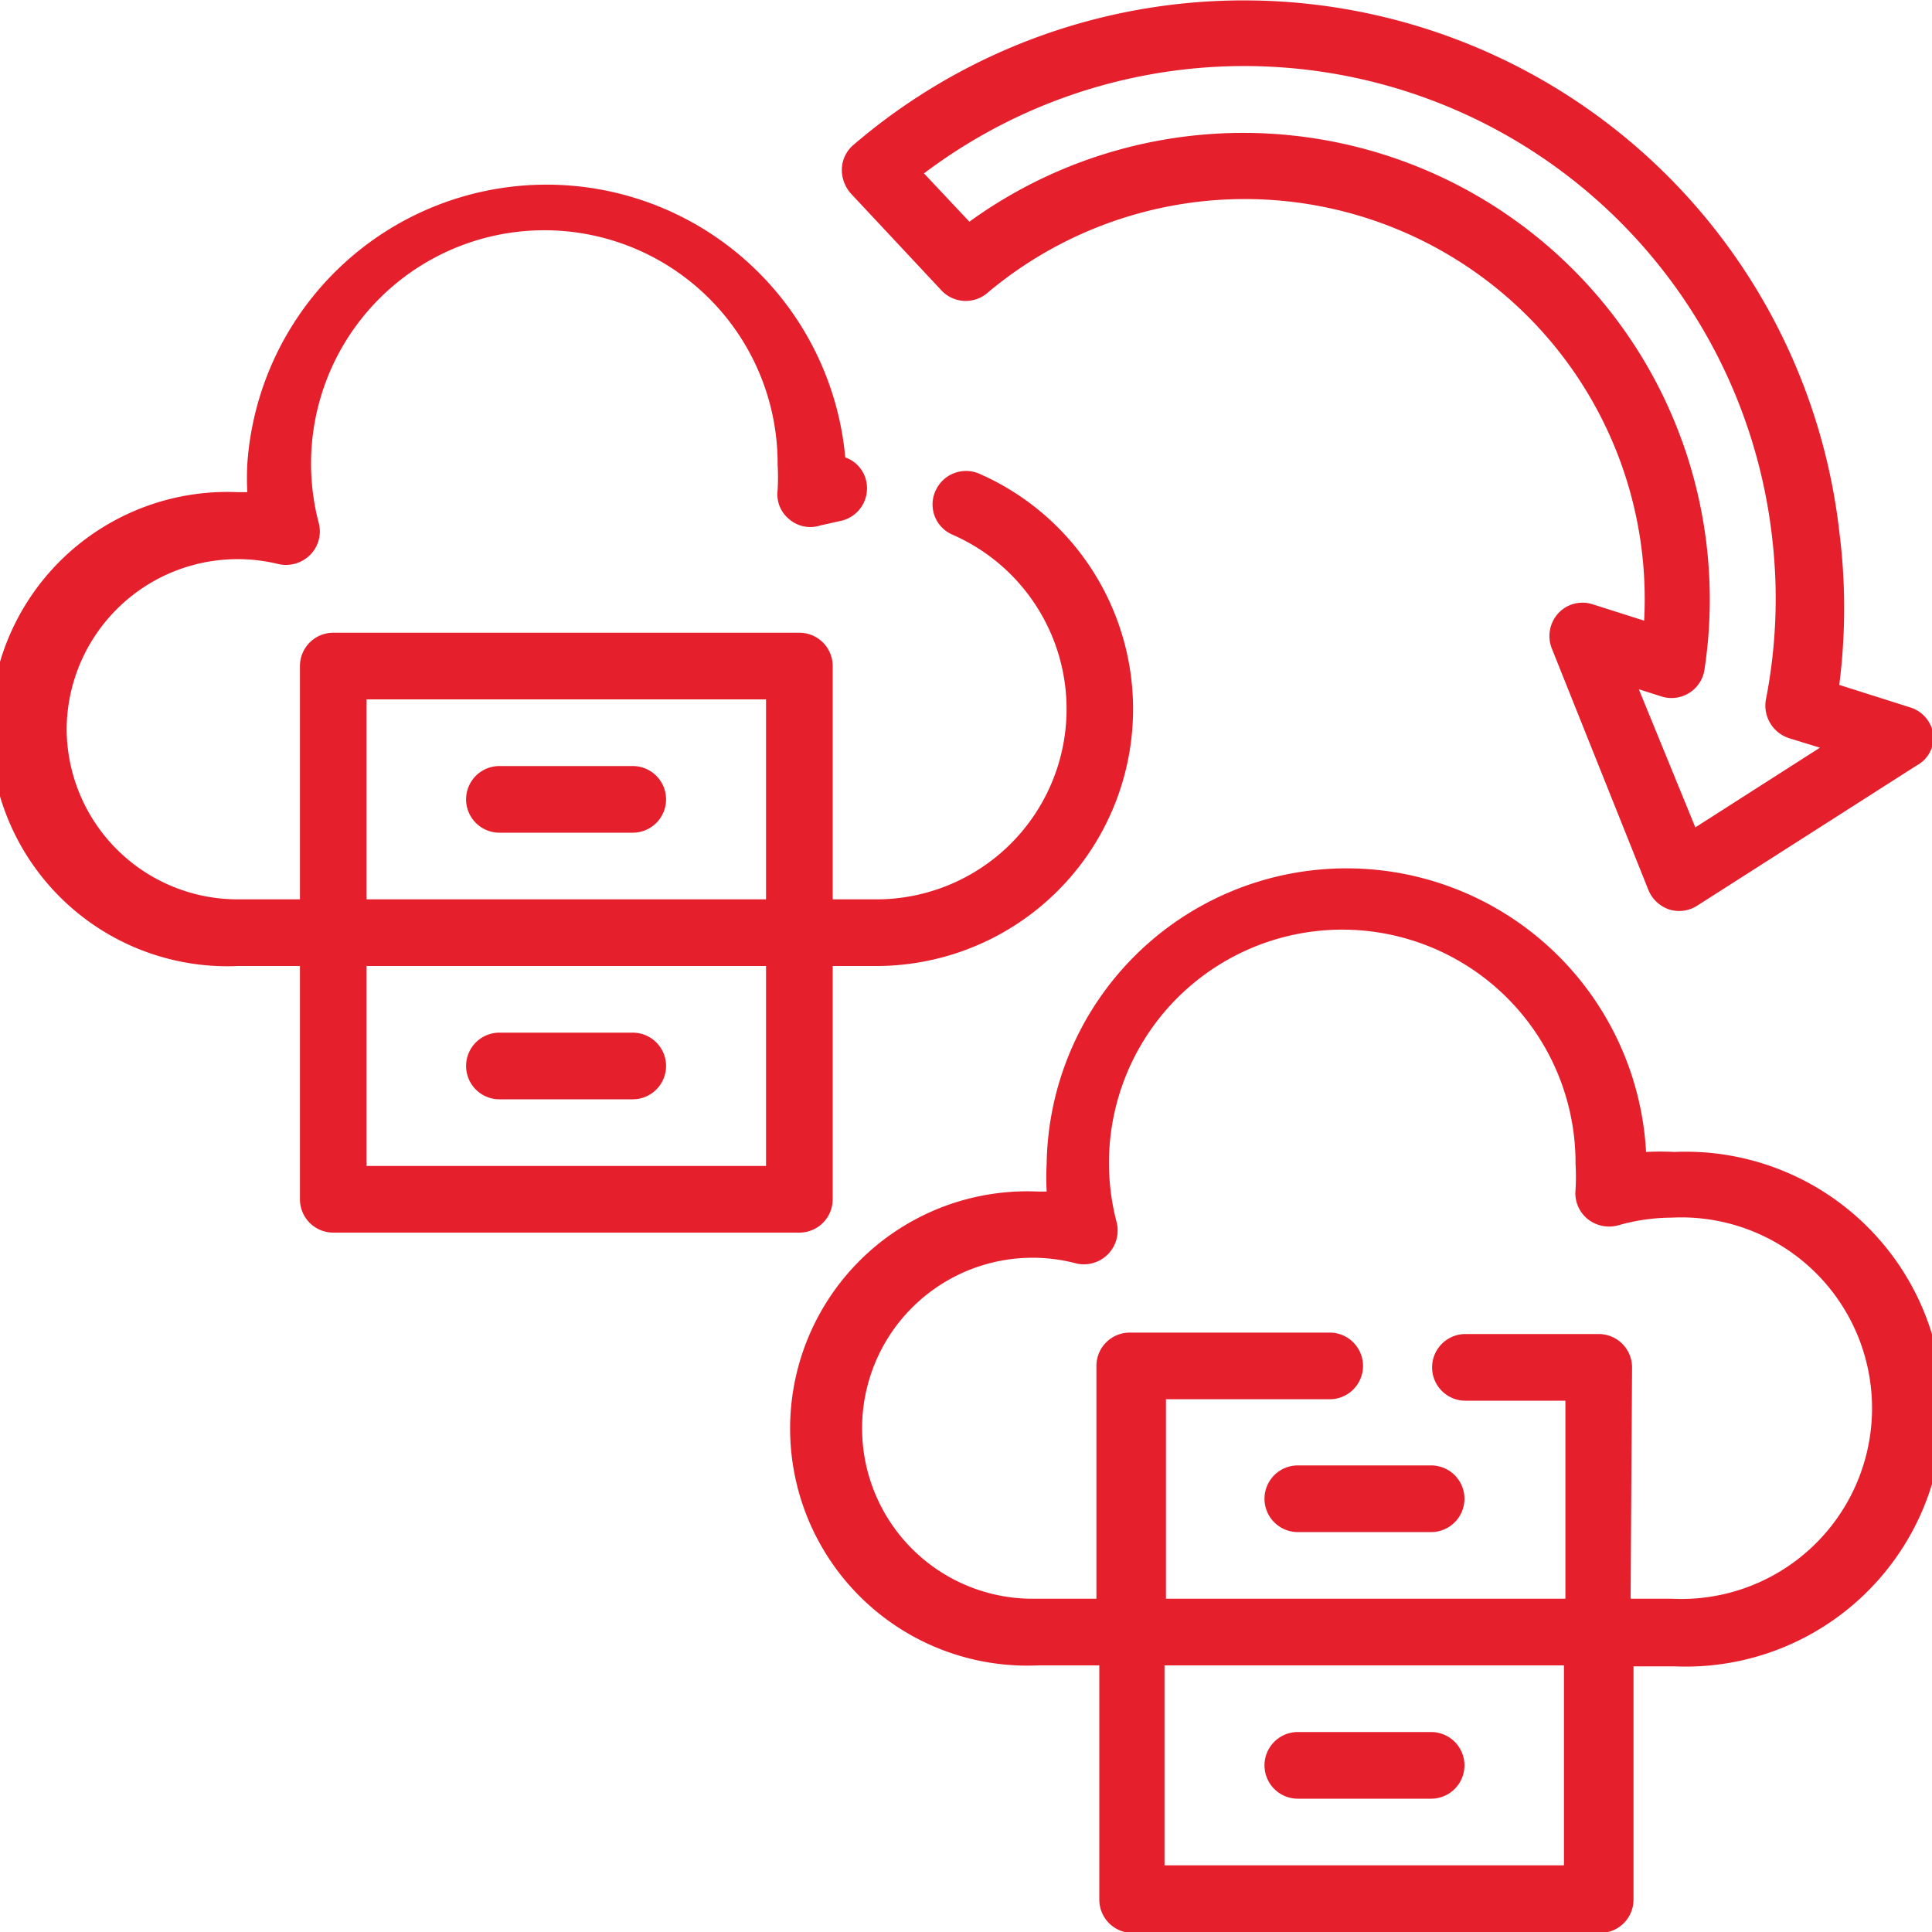 <svg id="Layer_1" data-name="Layer 1" xmlns="http://www.w3.org/2000/svg" viewBox="0 0 40 40"><defs><style>.cls-1{fill:#e61f2d;fill-rule:evenodd;}</style></defs><path class="cls-1" d="M22.76,34.48H21.49a4.91,4.91,0,1,1,0-9.81h.18a5.63,5.63,0,0,1,0-.58,6.21,6.21,0,0,1,12.41-.24,5.83,5.83,0,0,1,.59,0,5.33,5.33,0,1,1,0,10.65h-.85v4.83a.69.69,0,0,1-.69.69H23.45a.69.69,0,0,1-.69-.69Zm11-1.38h.85a3.95,3.95,0,1,0,0-7.89,4.08,4.08,0,0,0-1.11.16.71.71,0,0,1-.64-.14.69.69,0,0,1-.24-.6,4.58,4.58,0,0,0,0-.53,4.83,4.83,0,1,0-9.5,1.21.7.7,0,0,1-.83.85,3.53,3.53,0,1,0-.86,6.94h1.27V28.28a.69.69,0,0,1,.69-.69h4.14a.69.69,0,0,1,0,1.38H24.14V33.1h8.27V29H30.34a.69.69,0,0,1,0-1.38H33.1a.69.69,0,0,1,.69.69Zm-9.65,1.38v4.14h8.27V34.48Zm2.76,2.76a.69.69,0,1,1,0-1.38h2.76a.69.69,0,0,1,0,1.38Zm0-5.52a.69.69,0,0,1,0-1.38h2.76a.69.69,0,0,1,0,1.38ZM6.21,20H4.93a4.91,4.91,0,1,1,0-9.81h.19a5.78,5.78,0,0,1,0-.58A6.21,6.21,0,0,1,17.5,9.47a.67.67,0,0,1,.44.52.69.69,0,0,1-.56.8l-.4.09a.67.67,0,0,1-.64-.13.66.66,0,0,1-.24-.6,4.71,4.71,0,0,0,0-.53,4.83,4.83,0,1,0-9.5,1.21.69.69,0,0,1-.18.66.71.71,0,0,1-.65.19A3.54,3.54,0,0,0,1.38,15.1a3.54,3.54,0,0,0,3.55,3.52H6.21V13.79a.69.69,0,0,1,.69-.69h9.65a.69.69,0,0,1,.69.69v4.83h.85a3.94,3.94,0,0,0,1.63-7.55.68.68,0,0,1-.35-.91.69.69,0,0,1,.91-.35A5.32,5.32,0,0,1,18.09,20h-.85v4.83a.69.69,0,0,1-.69.69H6.9a.69.69,0,0,1-.69-.69Zm9.65-1.38V14.48H7.59v4.14ZM7.59,20v4.14h8.27V20Zm2.75,2.76a.69.69,0,0,1,0-1.38H13.1a.69.69,0,0,1,0,1.38Zm0-5.52a.69.69,0,0,1,0-1.38H13.1a.69.69,0,1,1,0,1.38Zm29.34-1.39-4.54,2.9a.69.69,0,0,1-.58.08.71.71,0,0,1-.43-.4l-2-5a.7.7,0,0,1,.13-.73.68.68,0,0,1,.71-.19l1.07.34a8.28,8.28,0,0,0-13.58-6.8A.69.69,0,0,1,19.48,6L17.61,4a.74.74,0,0,1-.18-.51A.68.68,0,0,1,17.67,3a12.41,12.41,0,0,1,20.41,8,12.55,12.55,0,0,1,0,3.18l1.48.47a.69.69,0,0,1,.47.57A.66.66,0,0,1,39.68,15.85Zm-2-.37-.65-.2a.71.71,0,0,1-.47-.79,10.88,10.88,0,0,0,.13-3.36A11,11,0,0,0,19.13,3.59l.94,1a9.66,9.66,0,0,1,15.22,9.27.69.69,0,0,1-.89.56l-.47-.15,1.17,2.86Z"/></svg>